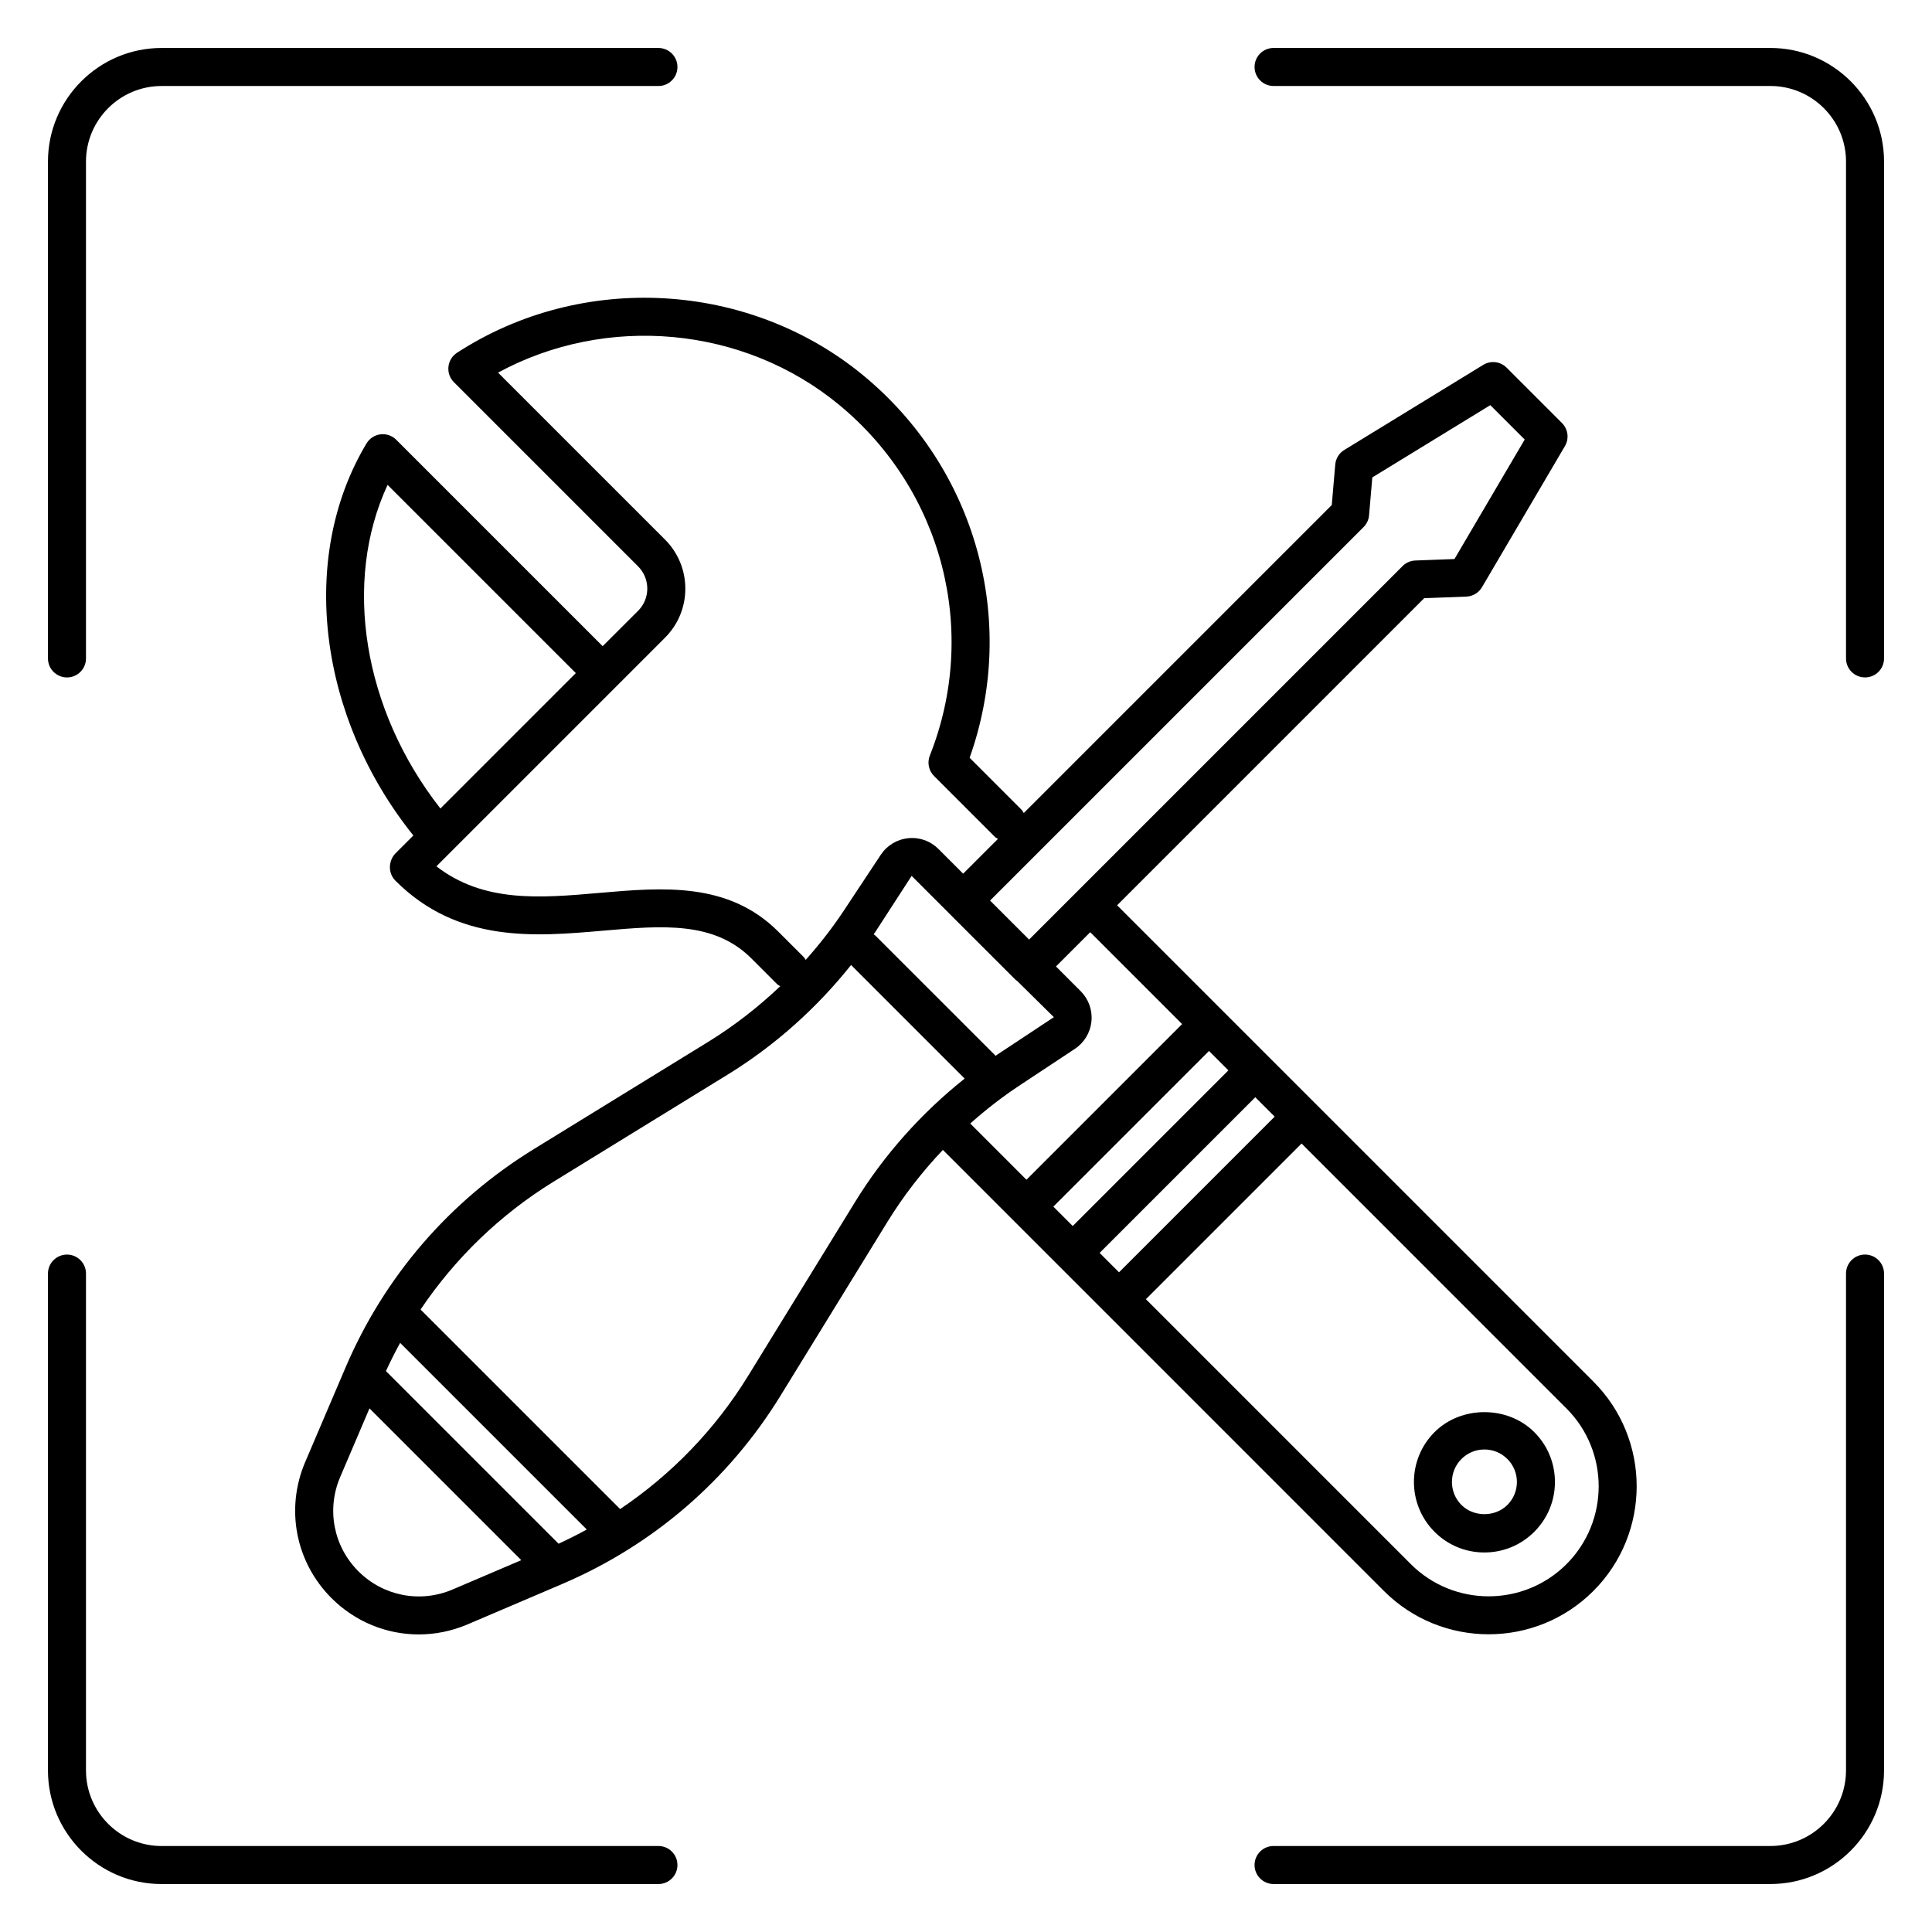 <?xml version="1.0" encoding="UTF-8"?>
<!-- The Best Svg Icon site in the world: iconSvg.co, Visit us! https://iconsvg.co -->
<svg fill="#000000" width="800px" height="800px" version="1.1" viewBox="144 144 512 512" xmlns="http://www.w3.org/2000/svg">
 <path d="m156.71 318.49v-131.66c0-16.605 13.512-30.117 30.121-30.117h131.66c2.785 0 5.039 2.254 5.039 5.039 0 2.781-2.254 5.039-5.039 5.039h-131.66c-11.051 0-20.043 8.988-20.043 20.039v131.66c0 2.781-2.254 5.039-5.039 5.039-2.785-0.004-5.039-2.258-5.039-5.039zm456.46-161.78h-131.66c-2.785 0-5.039 2.254-5.039 5.039 0 2.781 2.254 5.039 5.039 5.039h131.66c11.051 0 20.043 8.988 20.043 20.039v131.66c0 2.781 2.254 5.039 5.039 5.039s5.039-2.254 5.039-5.039v-131.66c0-16.605-13.512-30.117-30.121-30.117zm-289.64 481.54c0-2.781-2.254-5.039-5.039-5.039l-131.66 0.004c-11.051 0-20.043-8.988-20.043-20.039v-131.66c0-2.781-2.254-5.039-5.039-5.039s-5.039 2.254-5.039 5.039v131.66c0 16.605 13.512 30.117 30.121 30.117h131.66c2.785-0.004 5.039-2.258 5.039-5.043zm314.72-161.78c-2.785 0-5.039 2.254-5.039 5.039v131.66c0 11.051-8.992 20.039-20.043 20.039h-131.66c-2.785 0-5.039 2.254-5.039 5.039 0 2.781 2.254 5.039 5.039 5.039h131.66c16.609 0 30.121-13.512 30.121-30.117v-131.66c0-2.785-2.254-5.039-5.039-5.039zm-114.08 73.48c-7.285-7.285-7.285-19.141 0-26.426 7.066-7.062 19.375-7.055 26.426 0 3.531 3.527 5.477 8.219 5.477 13.211s-1.945 9.684-5.477 13.211c-3.527 3.531-8.223 5.473-13.215 5.473-4.988 0.008-9.68-1.938-13.211-5.469zm7.125-7.121c3.262 3.254 8.926 3.25 12.176 0 1.629-1.629 2.523-3.789 2.523-6.09s-0.895-4.461-2.523-6.086c-1.629-1.629-3.789-2.523-6.09-2.523-2.297 0-4.457 0.895-6.086 2.523-3.356 3.352-3.356 8.816 0 12.176zm-158.55-299.37c30.008 24.723 41.117 65.086 28.215 101.36l13.789 13.797c0.25 0.25 0.379 0.562 0.562 0.848l81.621-81.621 0.922-10.73c0.137-1.594 1.023-3.031 2.387-3.863l36.828-22.555c1.988-1.215 4.543-0.922 6.195 0.734l14.676 14.676c1.625 1.625 1.945 4.137 0.781 6.117l-21.984 37.402c-0.871 1.48-2.434 2.414-4.152 2.481l-11.16 0.422-81.379 81.383 40.172 40.172h0.004v0.004l12.262 12.262s0.004 0 0.004 0.004c0 0 0 0.004 0.004 0.004l73.766 73.77c15.301 15.297 15.301 40.195 0 55.5-7.652 7.652-17.699 11.477-27.75 11.477-10.051 0-20.098-3.824-27.75-11.477l-73.758-73.766c-0.004-0.004-0.008-0.004-0.012-0.008-0.004-0.004-0.004-0.008-0.008-0.012l-43.105-43.105c-5.519 5.82-10.461 12.188-14.648 18.992l-28.395 46.168c-13.738 22.34-33.75 39.594-57.879 49.895l-25.059 10.695c-4.188 1.785-8.582 2.656-12.922 2.656-8.5 0-16.828-3.328-23.125-9.629-9.52-9.52-12.254-23.668-6.973-36.043l10.695-25.059c10.301-24.129 27.559-44.141 49.898-57.883l46.168-28.395c6.859-4.219 13.277-9.203 19.137-14.777-0.285-0.188-0.598-0.312-0.844-0.562l-6.773-6.773c-9.93-9.934-23.586-8.746-39.379-7.375-18.008 1.566-38.402 3.332-54.973-13.238-0.945-0.945-1.477-2.227-1.477-3.562 0-1.336 0.531-2.742 1.477-3.688l4.742-4.742c-25.254-31.492-30.469-73.789-12.414-103.9 0.797-1.332 2.164-2.219 3.703-2.41 1.535-0.191 3.074 0.34 4.176 1.438l54.703 54.699 9.379-9.363c1.574-1.574 2.445-3.668 2.445-5.894 0-2.231-0.871-4.32-2.445-5.898l-48.805-48.805c-1.074-1.074-1.609-2.574-1.445-4.09 0.156-1.512 0.988-2.867 2.262-3.699 33.039-21.48 77.293-19.023 107.64 5.965zm-112.03 114.8 35.883-35.883-49.883-49.879c-11.945 25.742-6.5 59.621 14 85.762zm21.426 199.2-40.223-40.223-7.769 18.203c-3.66 8.574-1.766 18.371 4.828 24.965 6.594 6.59 16.387 8.488 24.965 4.828zm17.363-8.125-49.461-49.457c-1.34 2.434-2.59 4.93-3.762 7.473l45.75 45.75c2.543-1.176 5.035-2.426 7.473-3.766zm100.14-119.5-30.102-30.098c-9.105 11.434-20.207 21.359-32.621 28.996l-46.168 28.391c-14.215 8.746-26.125 20.301-35.297 33.91l52.891 52.887c13.609-9.172 25.168-21.078 33.91-35.297l28.395-46.168c7.637-12.418 17.562-23.52 28.992-32.621zm-23.668-37.91 31.875 31.871c0.199-0.133 0.391-0.281 0.59-0.414l14.844-9.82-9.773-9.645c-0.109-0.094-0.25-0.129-0.352-0.234l-17.465-17.461c-0.004-0.004-0.004-0.004-0.004-0.008l-10.098-10.098-9.594 14.816c-0.152 0.234-0.324 0.453-0.48 0.684 0.145 0.121 0.324 0.172 0.457 0.309zm112.95 55.125-41.25 41.25 70.211 70.215c11.375 11.371 29.875 11.371 41.25 0 11.371-11.375 11.371-29.879 0-41.25zm-12.266-12.266-41.25 41.25 5.141 5.141 41.25-41.25zm-12.266-12.266-41.25 41.25 5.141 5.141 41.25-41.25zm-31.473-31.477-9.078 9.078 6.539 6.539c2.117 2.121 3.16 5.043 2.859 8.02-0.301 2.973-1.902 5.629-4.394 7.281l-14.848 9.824c-4.519 2.992-8.809 6.348-12.875 9.961l14.898 14.898 41.25-41.25zm-26.543-8.383 10.344 10.336 98.98-98.98c0.895-0.898 2.102-1.426 3.371-1.473l10.375-0.395 18.613-31.664-9.113-9.113-31.273 19.152-0.859 10.027c-0.098 1.184-0.613 2.293-1.457 3.133zm-130.39-139.91 44.23 44.227c3.477 3.477 5.398 8.102 5.398 13.02s-1.918 9.543-5.398 13.02l-60.566 60.566c12.543 9.711 27.496 8.418 43.25 7.043 16.773-1.461 34.129-2.969 47.379 10.289l6.773 6.773c0.207 0.207 0.301 0.465 0.461 0.695 3.656-4.106 7.051-8.438 10.074-13.004l9.82-14.84c1.652-2.496 4.309-4.102 7.285-4.402 3.008-0.316 5.902 0.742 8.016 2.859l6.539 6.539 9.223-9.223c-0.285-0.188-0.598-0.312-0.848-0.562l-16.09-16.09c-1.422-1.422-1.859-3.551-1.121-5.418 13.082-32.98 3.406-70.352-24.078-92.992-25.359-20.895-61.672-24.062-90.348-8.5z"/>
</svg>